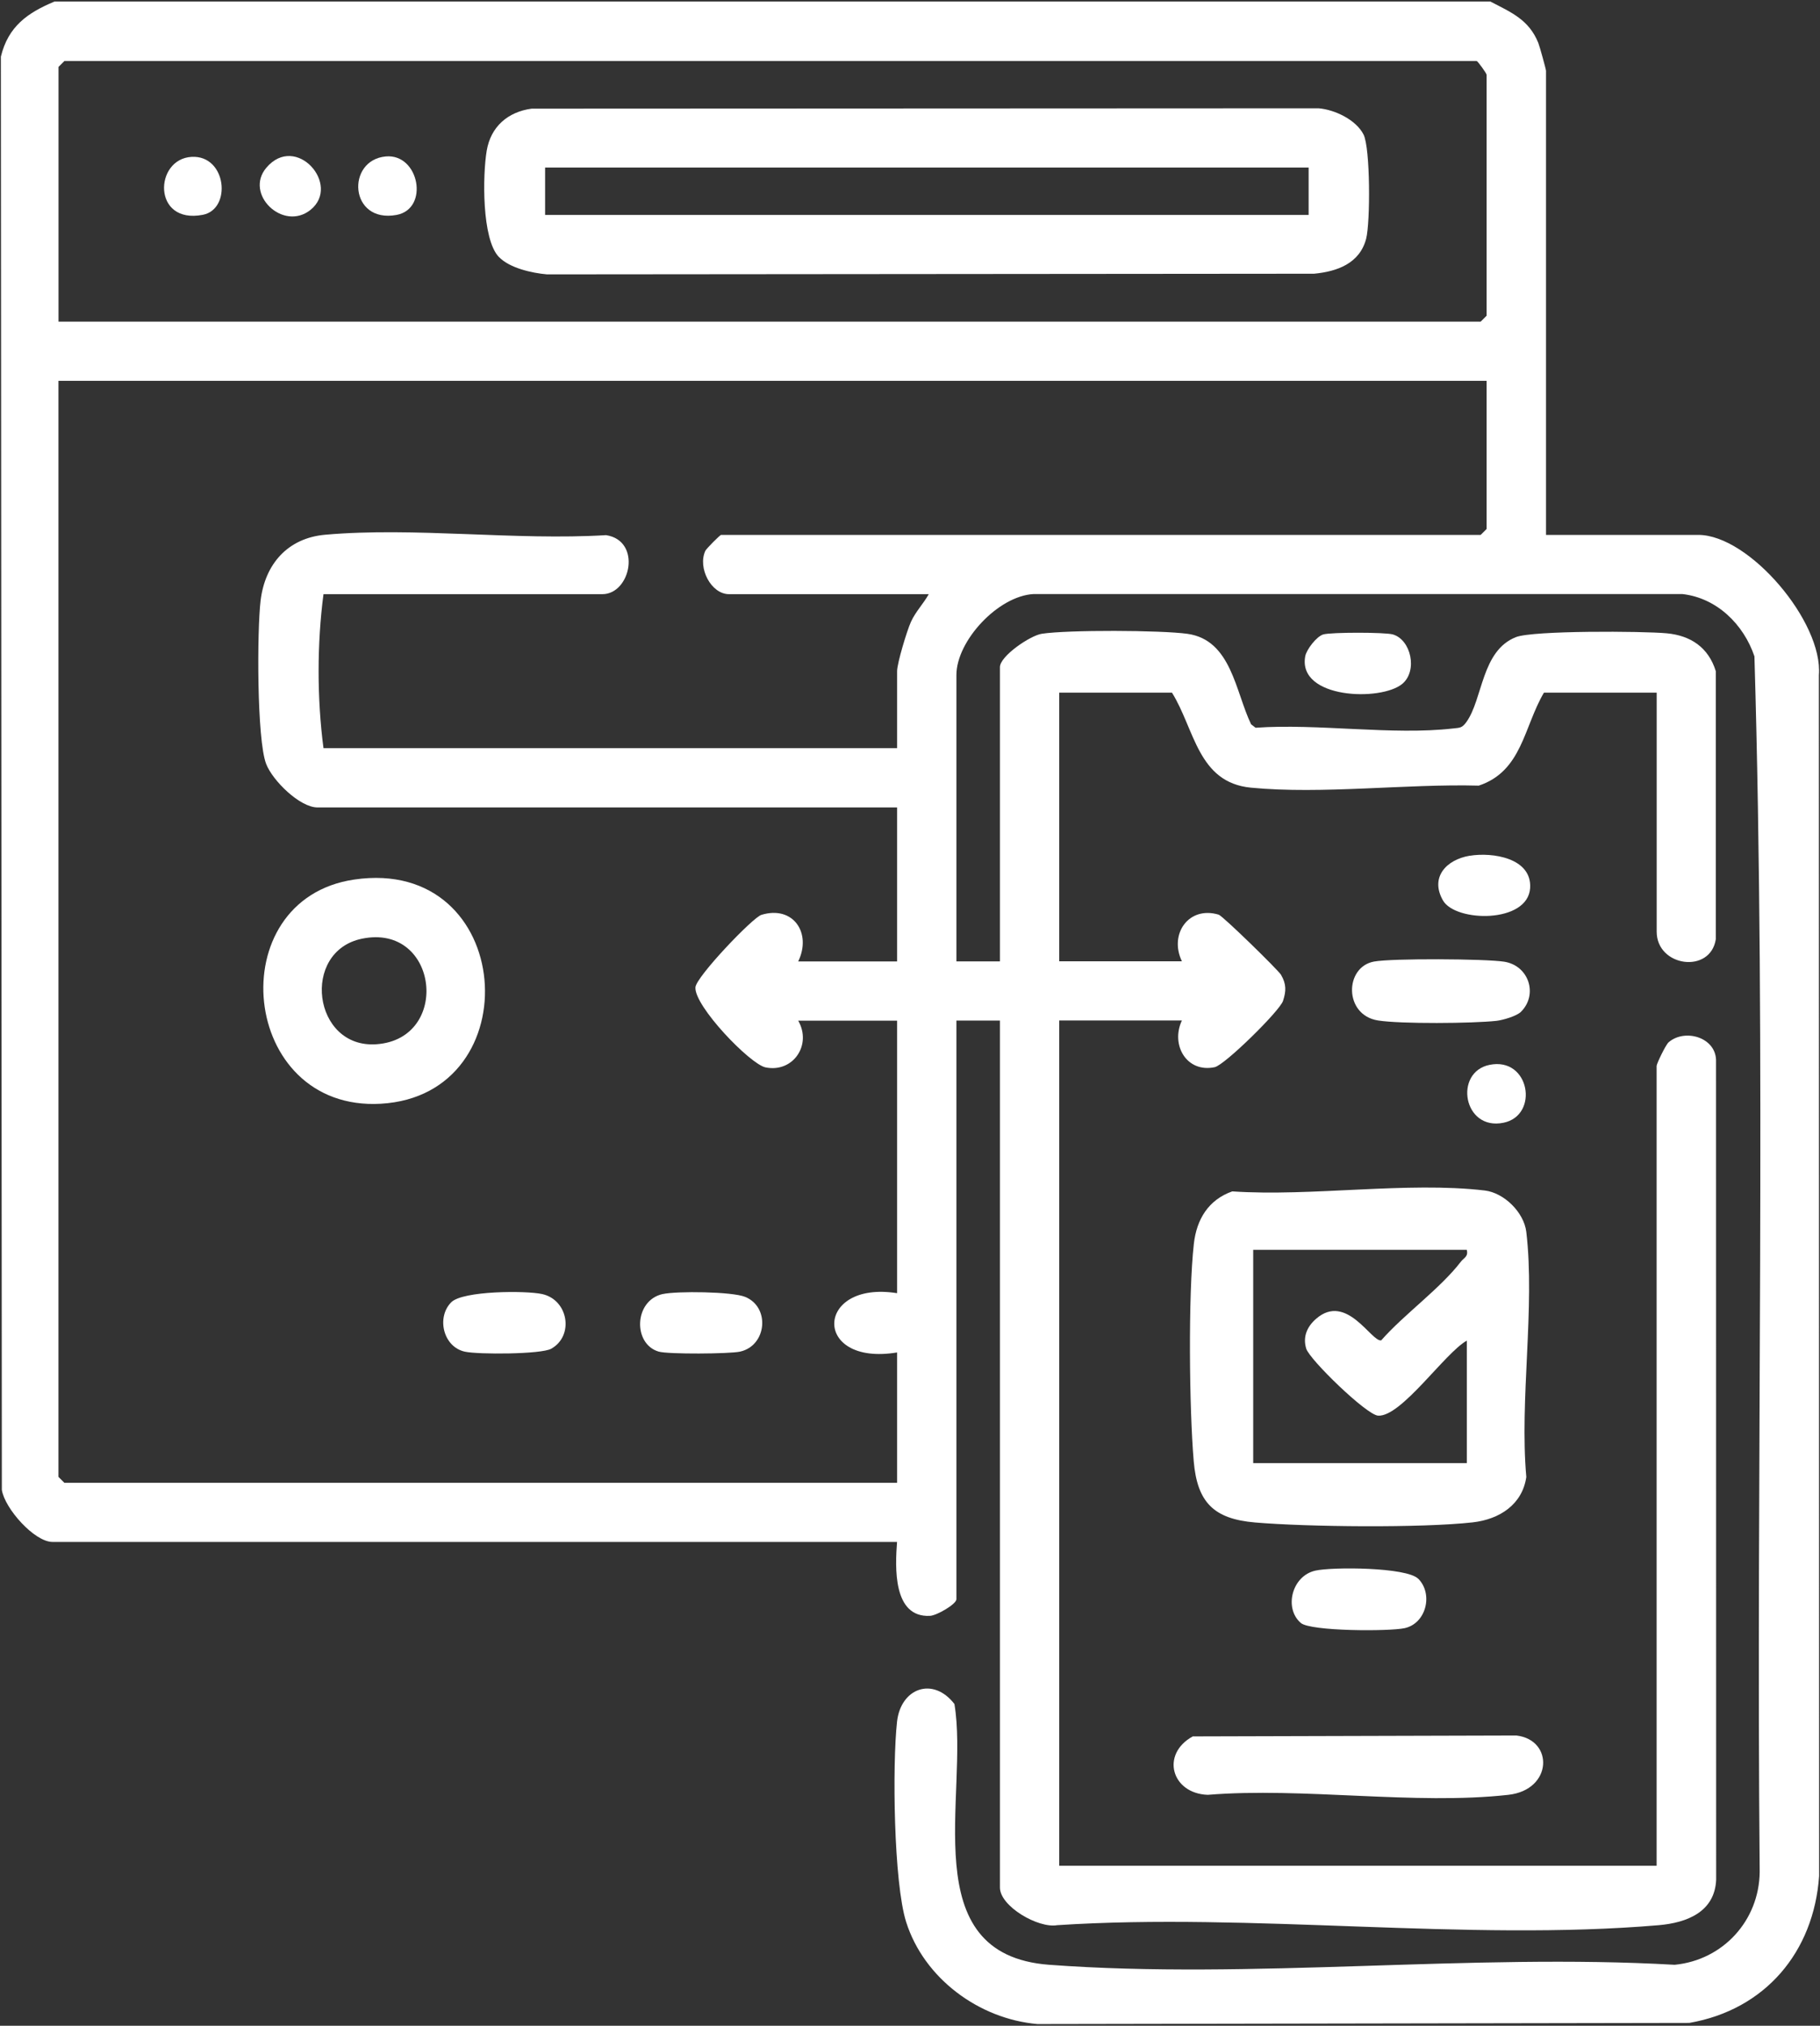 <svg xmlns="http://www.w3.org/2000/svg" width="923" height="1027" viewBox="0 0 923 1027" fill="none"><rect x="0" y="0" width="923" height="1027" fill="#333333" stroke="none"/><path d="M755.945 0.842C766.454 6.293 775.389 9.988 780.144 21.77C780.81 23.405 784.051 35.156 784.051 35.883V271.179H861.281C887.146 271.179 924.641 315.397 922.43 342.291L922.551 951.08C919.855 989.604 895.202 1018.86 856.738 1025.55L526.131 1026.13C496.451 1023.56 468.617 1002.96 459.562 974.43C453.201 954.381 452.505 894.626 454.928 872.819C456.836 855.768 473.221 849.832 484.033 863.885C491.665 909.829 463.014 990.967 532.128 996.085C634.405 1003.69 746.011 990.149 849.288 996.085C873.85 993.693 892.143 973.643 892.416 949.02C890.538 743.708 895.777 537.578 889.75 332.751C884.299 316.608 870.731 303.131 853.195 301.162H524.163C506.203 302.132 485.033 324.877 485.033 342.231V487.394H507.111V338.203C507.111 332.66 522.345 322.242 528.312 321.303C541.396 319.274 588.915 319.455 602.241 321.333C624.502 324.483 626.501 350.681 634.496 367.217L636.768 368.943C668.296 366.702 706.184 372.85 736.925 369.307C740.408 368.913 741.407 369.155 743.679 366.036C752.068 354.345 751.22 329.935 768.786 322.999C777.448 319.577 833.236 319.94 845.26 321.061C857.283 322.181 866.4 328.117 870.155 340.262V476.188C867.369 493.875 840.172 490.15 840.172 472.311V351.165H782.991C772.724 368.58 771.936 390.962 749.948 398.291C713.241 397.292 670.477 402.804 634.405 399.321C607.42 396.716 605.906 369.67 594.367 351.165H537.186V487.333H599.394C592.761 473.613 602.817 459.106 618.051 463.71C620.14 464.346 648.277 491.816 649.67 494.208C652.365 498.842 652.335 502.386 650.669 507.443C649.003 512.501 621.11 539.971 615.991 541.031C601.726 543.999 593.579 529.643 599.394 517.347H537.186V945.87H840.141V540.395C840.141 539.244 844.745 529.704 846.199 528.432C854.497 521.193 870.791 525.948 870.276 538.366L870.337 952.988C869.61 969.312 855.497 974.763 841.232 976.005C743.861 984.334 634.738 969.554 536.126 976.005C526.525 977.701 507.111 966.435 507.111 956.925V517.408H485.033V810.762C485.033 813.246 475.099 819 471.676 819.182C452.656 820.212 453.989 794.256 454.928 781.718H26.647C17.44 781.718 2.357 764.727 0.934 755.308L0.449 28.705C4.144 13.441 13.896 6.505 27.646 0.781H755.945V0.842ZM29.645 163.056H750.917L753.916 160.058V37.913C753.916 37.155 749.342 30.916 748.888 30.916H32.674L29.676 33.915V163.056H29.645ZM753.916 193.07H29.645V748.736L32.644 751.734H454.958V685.649C411.679 692.797 413.254 648.942 454.958 655.605V517.438H404.804C411.891 529.765 402.138 543.999 388.207 541.122C380.423 539.517 352.045 510.078 352.681 500.538C353.044 495.208 381.756 465.103 386.147 463.801C402.32 458.894 411.77 473.068 404.804 487.424H454.958V409.346H161.028C152.033 409.346 138.253 395.747 134.982 387.297C130.196 374.94 130.348 319.395 132.165 304.433C134.406 285.928 145.945 272.754 164.965 271.088C210.243 267.09 261.458 274.117 307.372 271.3C325.605 274.147 319.88 301.223 305.494 301.223H164.057C160.755 326.24 160.755 354.285 164.057 379.301H454.958V340.262C454.958 336.234 459.955 319.698 461.985 315.246C464.317 310.097 468.314 306.069 471.01 301.223H369.702C360.646 301.223 353.71 287.897 357.708 279.235C358.193 278.205 365.128 271.179 365.704 271.179H750.917L753.916 268.18V193.1V193.07Z" fill="white"></path><path d="M624.954 603.997C665.144 606.722 713.784 598.908 752.975 603.542C762.758 604.693 772.873 614.597 774.055 624.561C778.567 662.843 770.572 709.575 774.055 748.796C772.025 762.758 760.486 770.239 746.918 771.784C720.962 774.691 663.055 774.116 636.493 771.844C615.566 770.057 607.176 761.668 605.389 740.8C603.118 714.3 602.542 656.513 605.45 630.588C606.843 618.14 612.87 608.237 624.924 603.997H624.954ZM743.889 633.617H635.555V741.739H743.889V679.652C732.804 685.8 710.635 718.449 698.884 717.692C692.978 717.298 664.145 689.283 662.449 683.741C660.602 677.774 662.843 672.565 667.507 668.537C682.892 655.211 695.491 680.379 700.458 679.531C712.119 666.266 730.412 653.273 740.861 639.644C742.405 637.615 744.737 637.13 743.859 633.617H743.889Z" fill="white"></path><path d="M604.874 880.298L769.027 879.844C788.047 882.055 787.441 907.404 764.968 909.918C717.631 915.218 660.874 905.981 612.506 909.918C594.153 909.282 588.459 889.323 604.905 880.298H604.874Z" fill="white"></path><path d="M771.422 512.896C769.211 515.107 762.306 517.136 758.975 517.53C746.89 518.863 710.365 519.165 698.856 517.348C681.502 514.623 681.774 490.302 696.766 487.486C705.731 485.79 753.251 486.062 762.821 487.546C775.39 489.515 780.084 504.204 771.392 512.896H771.422Z" fill="white"></path><path d="M719.268 800.372C726.9 808.035 723.357 822.996 712.363 825.419C704.7 827.115 664.661 827.055 659.694 822.784C651.063 815.364 655.121 798.919 667.084 796.253C675.686 794.315 713.362 794.467 719.268 800.403V800.372Z" fill="white"></path><path d="M711.213 346.653C700.491 355.709 657.999 354.346 661.936 332.721C662.542 329.329 667.691 322.636 671.083 321.637C675.05 320.486 702.369 320.486 706.367 321.637C715.574 324.302 719.057 340.021 711.213 346.653Z" fill="white"></path><path d="M745.374 433.845C756.883 431.937 776.962 434.966 775.993 450.23C774.812 468.251 738.105 467.584 731.775 456.469C725.112 444.748 733.471 435.814 745.374 433.815V433.845Z" fill="white"></path><path d="M755.401 539.85C775.844 535.67 780.721 565.472 762.488 569.198C742.045 573.377 737.169 543.575 755.401 539.85Z" fill="white"></path><path d="M179.655 445.9C261.398 433.937 269.515 555.234 193.102 559.565C121.565 563.623 111.298 455.925 179.655 445.9ZM183.592 475.884C152.427 482.274 158.636 531.702 190.921 529.4C228.931 526.704 222.328 467.918 183.592 475.884Z" fill="white"></path><path d="M336.053 656.059C343.262 654.453 371.367 654.787 377.909 657.482C390.72 662.722 388.843 682.226 375.335 685.224C370.004 686.406 338.779 686.618 334.054 685.224C320.91 681.408 321.425 659.299 336.084 656.028L336.053 656.059Z" fill="white"></path><path d="M228.84 660.207C234.685 654.332 266.758 654.211 274.996 656.058C288.262 659.026 291.23 677.228 279.539 683.77C274.451 686.617 242.499 686.738 235.745 685.254C224.751 682.831 221.238 667.87 228.84 660.207Z" fill="white"></path><path d="M253.038 130.316C244.255 121.26 244.769 88.611 246.829 76.406C248.888 64.2 257.55 56.719 269.604 55.084L668.689 54.902C676.927 55.569 687.679 60.717 691.495 68.168C694.978 74.952 694.978 112.78 692.827 121.048C689.556 133.556 678.138 137.645 666.448 138.766L277.418 139.099C269.786 138.432 258.489 135.919 253.098 130.346L253.038 130.316ZM663.661 84.947H276.449V108.964H663.661V84.947Z" fill="white"></path><path d="M157.485 106.39C143.614 117.536 123.746 98.425 135.073 85.038C150.125 67.29 173.173 93.761 157.485 106.39Z" fill="white"></path><path d="M195.676 79.313C212.606 77.799 217.846 105.874 201.097 108.963C177.08 113.355 175.414 81.13 195.676 79.313Z" fill="white"></path><path d="M97.184 79.525C114.931 78.556 117.657 106.056 102.847 108.903C77.134 113.87 78.164 80.555 97.184 79.525Z" fill="white"></path></svg>